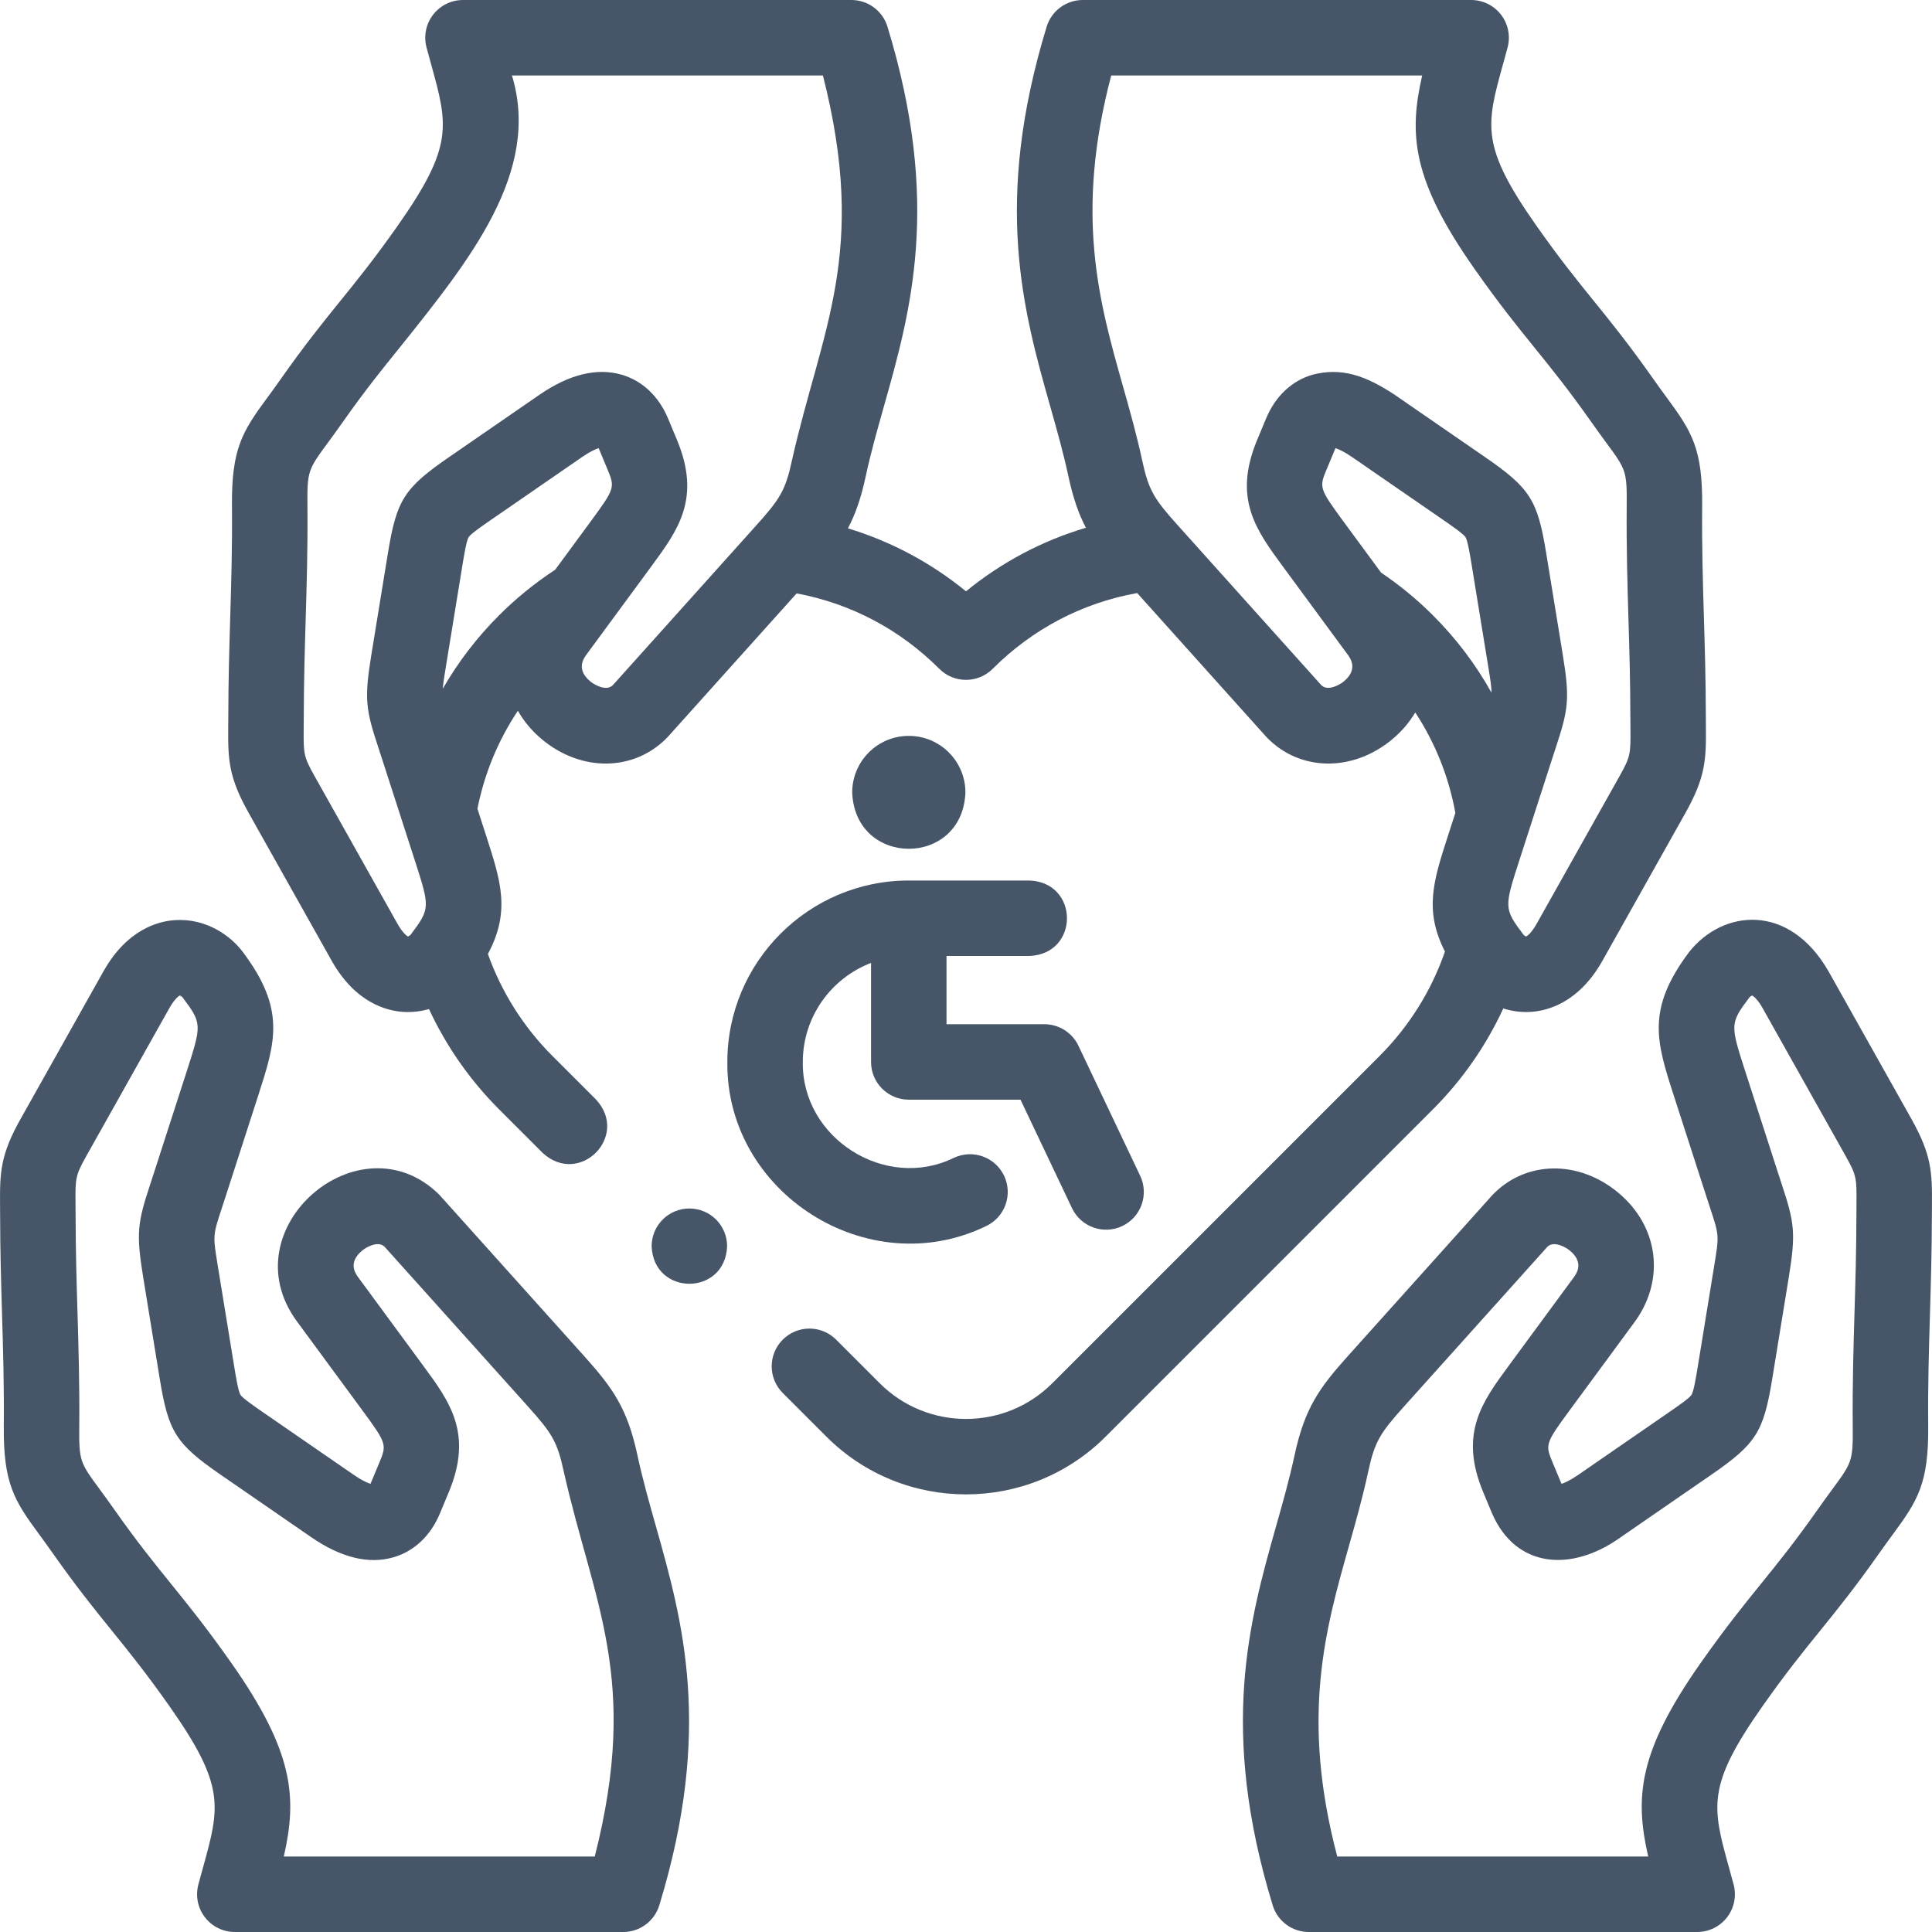 <svg id="Layer_1" enable-background="new 0 0 512.002 512.002" height="48" viewBox="0 0 512.002 512.002" width="48" xmlns="http://www.w3.org/2000/svg" fill="#465568"><g><g><path d="m168.958 385.775c-2.699-12.591-6.584-17.969-14.205-26.458l-38.155-42.502c-.09-.1-.182-.198-.275-.294-20.962-20.561-55.506 8.923-37.785 33.451.036.051.073.102.11.152l17.364 23.604c6.578 8.935 6.499 9.126 4.458 14.024l-2.285 5.482c-.828-.263-2.263-.884-4.392-2.353l-23.84-16.441c-2.518-1.736-5.651-3.897-6.22-4.779-.585-.905-1.231-4.866-1.659-7.485l-4.372-26.805c-1.299-7.964-1.299-7.964 1.062-15.14.302-.917.632-1.919.99-3.029l8.667-26.839c4.598-14.237 7.373-22.83-4.044-38.052-3.336-4.448-9.828-9.013-18.05-8.464-4.377.289-12.655 2.436-18.905 13.567l-21.98 39.143c-5.309 9.453-5.506 14.072-5.426 22.808.008.896.017 1.861.019 2.912.014 9.448.264 17.852.506 25.979.289 9.694.562 18.851.465 29.647-.136 15.141 2.74 19.699 9.257 28.563 1.03 1.4 2.193 2.982 3.503 4.845 12.805 18.225 18.603 23.031 31.177 40.891 14.834 21.091 13.327 26.545 8.852 42.736-.395 1.43-.806 2.917-1.223 4.474-.805 3.003-.167 6.209 1.726 8.676 1.893 2.466 4.825 3.912 7.934 3.912h102.93c4.397 0 8.278-2.873 9.563-7.078 14.282-46.741 6.18-75.407-.97-100.698-1.792-6.339-3.484-12.328-4.797-18.449zm-11.344 106.227h-82.406c3.587-15.666 2.679-27.726-13.905-51.305-6.552-9.313-11.351-15.245-15.993-20.982-4.638-5.731-9.019-11.146-15.184-19.91-1.416-2.013-2.655-3.698-3.748-5.185-5.146-7-5.454-7.419-5.373-16.539.1-11.184-.191-20.964-.473-30.422-.238-7.988-.484-16.249-.498-25.414-.001-1.105-.011-2.121-.02-3.065-.063-6.886-.069-7.606 2.866-12.833l21.979-39.142c1.314-2.34 2.417-3.212 2.793-3.389.217.066.581.31.724.494 5.201 6.934 5.122 7.177 1.012 19.906l-8.667 26.839c-.346 1.071-.664 2.039-.956 2.924-3.301 10.035-3.734 12.768-1.803 24.61l4.372 26.805c2.309 14.147 4.285 17.246 16.263 25.508l23.84 16.441c7.944 5.479 15.316 7.274 21.911 5.333 5.438-1.599 9.779-5.71 12.224-11.577l2.357-5.658c6.472-15.529.315-23.891-6.813-33.573l-17.301-23.519c-.715-1.016-2.565-3.837 1.146-6.924.981-.816 4.14-2.724 5.939-1.044l37.969 42.295c6.301 7.02 7.815 9.281 9.532 17.29 7.86 34.918 20.217 54.891 8.213 102.036z"/><path d="m506.561 296.557-21.979-39.142c-10.48-18.241-28.033-16.407-36.956-5.104-11.417 15.222-8.642 23.814-4.045 38.051l8.668 26.842c.357 1.108.688 2.11.989 3.027 2.361 7.176 2.361 7.176 1.061 15.141l-4.37 26.802c-.428 2.621-1.074 6.581-1.659 7.487-.569.881-3.702 3.042-6.219 4.778l-23.842 16.442c-2.128 1.468-3.562 2.089-4.391 2.352l-2.286-5.482c-2.04-4.896-2.12-5.087 4.457-14.021l17.366-23.605c.036-.05.073-.101.109-.152 7.883-11.147 5.976-25.097-4.637-33.922-10.469-8.704-24.409-8.507-33.148.472-.094.096-.186.194-.275.294l-38.155 42.502c-7.619 8.488-11.505 13.865-14.204 26.457-1.313 6.122-3.006 12.11-4.798 18.451-7.149 25.292-15.252 53.957-.97 100.698 1.285 4.205 5.166 7.078 9.563 7.078h102.93c3.109 0 6.041-1.446 7.934-3.912 1.893-2.467 2.53-5.673 1.726-8.676-.417-1.557-.828-3.043-1.223-4.474-4.476-16.19-5.982-21.645 8.853-42.736 6.164-8.764 10.545-14.178 15.184-19.91 4.642-5.736 9.441-11.667 15.993-20.982 1.311-1.863 2.474-3.445 3.504-4.846 6.517-8.865 9.392-13.422 9.257-28.562-.098-10.795.176-19.952.465-29.646.242-8.128.492-16.533.506-25.98.002-1.05.011-2.015.019-2.911.078-8.738-.119-13.357-5.427-22.811zm-14.574 22.627c-.009.943-.018 1.958-.02 3.064-.014 9.165-.26 17.426-.497 25.415-.282 9.458-.573 19.237-.474 30.42.082 9.119-.227 9.538-5.371 16.538-1.094 1.487-2.332 3.172-3.748 5.186-6.165 8.763-10.545 14.176-15.183 19.908-4.643 5.737-9.442 11.669-15.995 20.984-16.584 23.579-17.493 35.639-13.905 51.305h-82.407c-9.733-36.922-3.213-59.985 3.105-82.336 1.799-6.366 3.659-12.948 5.106-19.698 1.718-8.01 3.231-10.271 9.532-17.29l37.97-42.296c1.797-1.677 4.957.229 5.938 1.045 3.712 3.086 1.861 5.907 1.146 6.924l-17.305 23.521c-7.126 9.682-13.281 18.042-6.811 33.571l2.358 5.657c6.302 14.461 20.993 15.686 34.134 6.245l23.842-16.442c11.977-8.261 13.952-11.36 16.263-25.51l4.37-26.802c1.934-11.843 1.5-14.577-1.802-24.612-.291-.886-.61-1.853-.955-2.922l-8.629-26.724-.039-.118c-4.109-12.727-4.188-12.97 1.011-19.901.145-.186.508-.43.726-.496.377.176 1.479 1.049 2.793 3.389l21.979 39.142c2.937 5.225 2.93 5.945 2.868 12.833z"/><path d="m398.387 267.256c2.238.724 4.872 1.076 7.384.898 4.378-.289 12.656-2.436 18.907-13.568l21.979-39.143c5.308-9.454 5.505-14.072 5.425-22.809-.008-.896-.017-1.861-.019-2.911-.014-9.448-.264-17.853-.506-25.98-.289-9.694-.562-18.851-.465-29.646.135-15.141-2.741-19.699-9.258-28.563-1.03-1.4-2.194-2.983-3.504-4.846-6.553-9.315-11.354-15.248-15.996-20.985-4.637-5.731-9.018-11.145-15.181-19.906-14.835-21.091-13.327-26.545-8.852-42.736.395-1.43.806-2.917 1.223-4.474.805-3.003.167-6.209-1.726-8.676-1.89-2.465-4.822-3.911-7.931-3.911h-102.93c-4.397 0-8.278 2.873-9.563 7.078-14.282 46.741-6.18 75.407.97 100.698 1.792 6.341 3.484 12.33 4.797 18.451 1.223 5.706 2.69 9.931 4.638 13.635-11.597 3.444-22.329 9.125-31.779 16.843-9.308-7.597-19.878-13.229-31.292-16.691 1.988-3.74 3.478-8.002 4.718-13.786 1.312-6.122 3.005-12.111 4.798-18.452 7.149-25.292 15.251-53.958.969-100.698-1.285-4.205-5.167-7.078-9.564-7.078h-102.93c-3.109 0-6.041 1.446-7.934 3.913-1.893 2.466-2.53 5.673-1.726 8.676.417 1.557.828 3.044 1.223 4.474 4.475 16.191 5.982 21.645-8.852 42.736-6.165 8.764-10.545 14.177-15.183 19.909-4.642 5.737-9.442 11.669-15.994 20.983-1.31 1.863-2.474 3.444-3.503 4.845-6.517 8.865-9.393 13.423-9.257 28.564.097 10.796-.176 19.953-.465 29.648-.242 8.127-.493 16.531-.506 25.978-.001 1.051-.011 2.016-.019 2.913-.08 8.736.117 13.354 5.425 22.808l21.979 39.142c6.25 11.131 14.528 13.279 18.906 13.568 2.333.164 4.78-.125 6.891-.748 4.557 9.82 10.843 18.844 18.541 26.541l11.573 11.573c9.74 9.014 23.153-4.412 14.142-14.143l-11.573-11.573c-7.624-7.624-13.481-16.901-17.067-26.993 6.02-11.253 3.446-19.226-.413-31.175l-2.361-7.311c1.853-9.353 5.493-18.137 10.723-25.976 1.555 2.779 3.692 5.356 6.392 7.602 10.468 8.706 24.409 8.508 33.149-.471.094-.096.186-.195.275-.294l34.052-37.931c14.364 2.686 27.371 9.547 37.813 19.988 3.905 3.905 10.237 3.905 14.142 0 10.579-10.579 23.743-17.465 38.296-20.079l34.133 38.022c.09.1.182.198.275.294 8.738 8.979 22.681 9.176 33.148.472 2.553-2.123 4.602-4.543 6.133-7.149 5.276 8.032 8.883 17.03 10.628 26.618l-2.008 6.219c-3.783 11.717-6.332 19.612-.75 30.525-3.566 10.349-9.497 19.845-17.292 27.641l-86.78 86.781c-12.599 12.601-33.104 12.603-45.706 0l-11.568-11.569c-3.904-3.906-10.237-3.905-14.142 0-3.906 3.905-3.906 10.237 0 14.142l11.568 11.569c20.4 20.399 53.591 20.399 73.991 0l86.78-86.781c7.745-7.749 14.048-16.817 18.609-26.695zm-281.045-84.735c.104-1.449.393-3.223.828-5.891l4.372-26.804c.401-2.461 1.074-6.58 1.658-7.486.569-.881 3.703-3.043 6.22-4.779l23.84-16.442c2.129-1.468 3.563-2.089 4.392-2.352l2.286 5.484c2.041 4.896 2.12 5.087-4.458 14.021l-9.362 12.727c-5.343 3.49-10.347 7.554-14.892 12.1-5.859 5.86-10.845 12.383-14.884 19.422zm45.027-.902c-1.799 1.677-4.958-.229-5.939-1.045-3.711-3.086-1.861-5.907-1.146-6.924l17.301-23.519c7.128-9.682 13.285-18.044 6.814-33.571l-2.359-5.659c-2.445-5.867-6.786-9.978-12.223-11.578-6.598-1.941-13.969-.146-21.912 5.333l-23.84 16.441c-11.978 8.262-13.954 11.361-16.262 25.509l-4.372 26.804c-1.932 11.842-1.499 14.575 1.803 24.61.291.886.61 1.854.956 2.924l8.666 26.839c4.111 12.729 4.189 12.972-1.01 19.904-.145.186-.508.43-.725.496-.376-.176-1.479-1.049-2.793-3.389l-21.979-39.142c-2.935-5.227-2.928-5.947-2.865-12.833.009-.944.018-1.959.02-3.065.014-9.164.26-17.424.498-25.413.282-9.458.573-19.238.473-30.422-.082-9.12.227-9.539 5.373-16.539 1.093-1.486 2.332-3.171 3.748-5.185 6.165-8.764 10.545-14.177 15.183-19.909 18.659-23.289 37.653-46.696 29.896-72.286h82.407c12.003 47.157-.352 67.107-8.212 102.035-1.717 8.008-3.231 10.27-9.532 17.289zm193.767-1.045c-.981.815-4.142 2.72-5.938 1.045l-37.97-42.295c-6.302-7.02-7.815-9.281-9.532-17.29-1.447-6.75-3.308-13.333-5.106-19.698-6.319-22.351-12.84-45.414-3.106-82.336h82.407c-3.588 15.666-2.679 27.726 13.905 51.305 6.551 9.313 11.351 15.245 15.992 20.98 4.638 5.732 9.019 11.146 15.184 19.911 1.417 2.014 2.656 3.699 3.749 5.186 5.146 7 5.454 7.418 5.372 16.538-.1 11.184.191 20.963.474 30.421.237 7.989.483 16.249.497 25.415.002 1.105.011 2.12.02 3.063.062 6.888.069 7.608-2.865 12.834l-21.979 39.142c-1.313 2.341-2.417 3.213-2.793 3.389-.218-.066-.58-.309-.724-.494-5.201-6.934-5.122-7.177-1.013-19.903l8.667-26.84c.346-1.071.665-2.039.956-2.924 3.302-10.035 3.735-12.769 1.803-24.611l-4.372-26.805c-2.31-14.148-4.285-17.247-16.263-25.508l-23.84-16.441c-7.801-5.168-14.175-7.361-21.912-5.333-5.438 1.599-9.778 5.711-12.223 11.576l-2.358 5.659c-6.471 15.528-.315 23.889 6.811 33.57l17.305 23.521c.714 1.016 2.564 3.837-1.148 6.923zm9.86-28.83-9.91-13.472c-6.576-8.934-6.497-9.125-4.457-14.021l2.286-5.483c.828.263 2.263.884 4.392 2.352l23.839 16.441c2.518 1.737 5.651 3.898 6.221 4.779.585.905 1.231 4.866 1.658 7.484l4.372 26.806c.547 3.348.863 5.289.871 6.947-4.138-7.436-9.329-14.316-15.49-20.478-4.218-4.215-8.848-8.029-13.782-11.355z"/><path d="m192.755 281.428c-.4 34.761 37.325 58.67 68.568 43.502 4.997-2.353 7.141-8.311 4.787-13.307-2.353-4.997-8.312-7.14-13.307-4.788-18.144 8.893-40.366-5.182-40.049-25.408 0-11.964 7.521-22.205 18.083-26.244v26.244c0 5.523 4.477 10 10 10h29.606l13.649 28.745c2.368 4.988 8.332 7.112 13.322 4.744 4.989-2.369 7.113-8.333 4.744-13.323l-16.36-34.455c-1.656-3.488-5.172-5.71-9.033-5.71h-25.928v-18.084h21.976c13.268-.529 13.258-19.476 0-20h-31.976c-26.512 0-48.082 21.571-48.082 48.084z"/><path d="m255.847 210.019c0-8.284-6.716-15-15-15h-.008c-8.284 0-14.996 6.716-14.996 15 .792 19.896 29.217 19.892 30.004 0z"/><path d="m182.694 320.267h-.007c-5.523 0-9.996 4.477-9.996 10 .528 13.263 19.479 13.263 20.003 0 0-5.523-4.477-10-10-10z"/></g></g></svg>